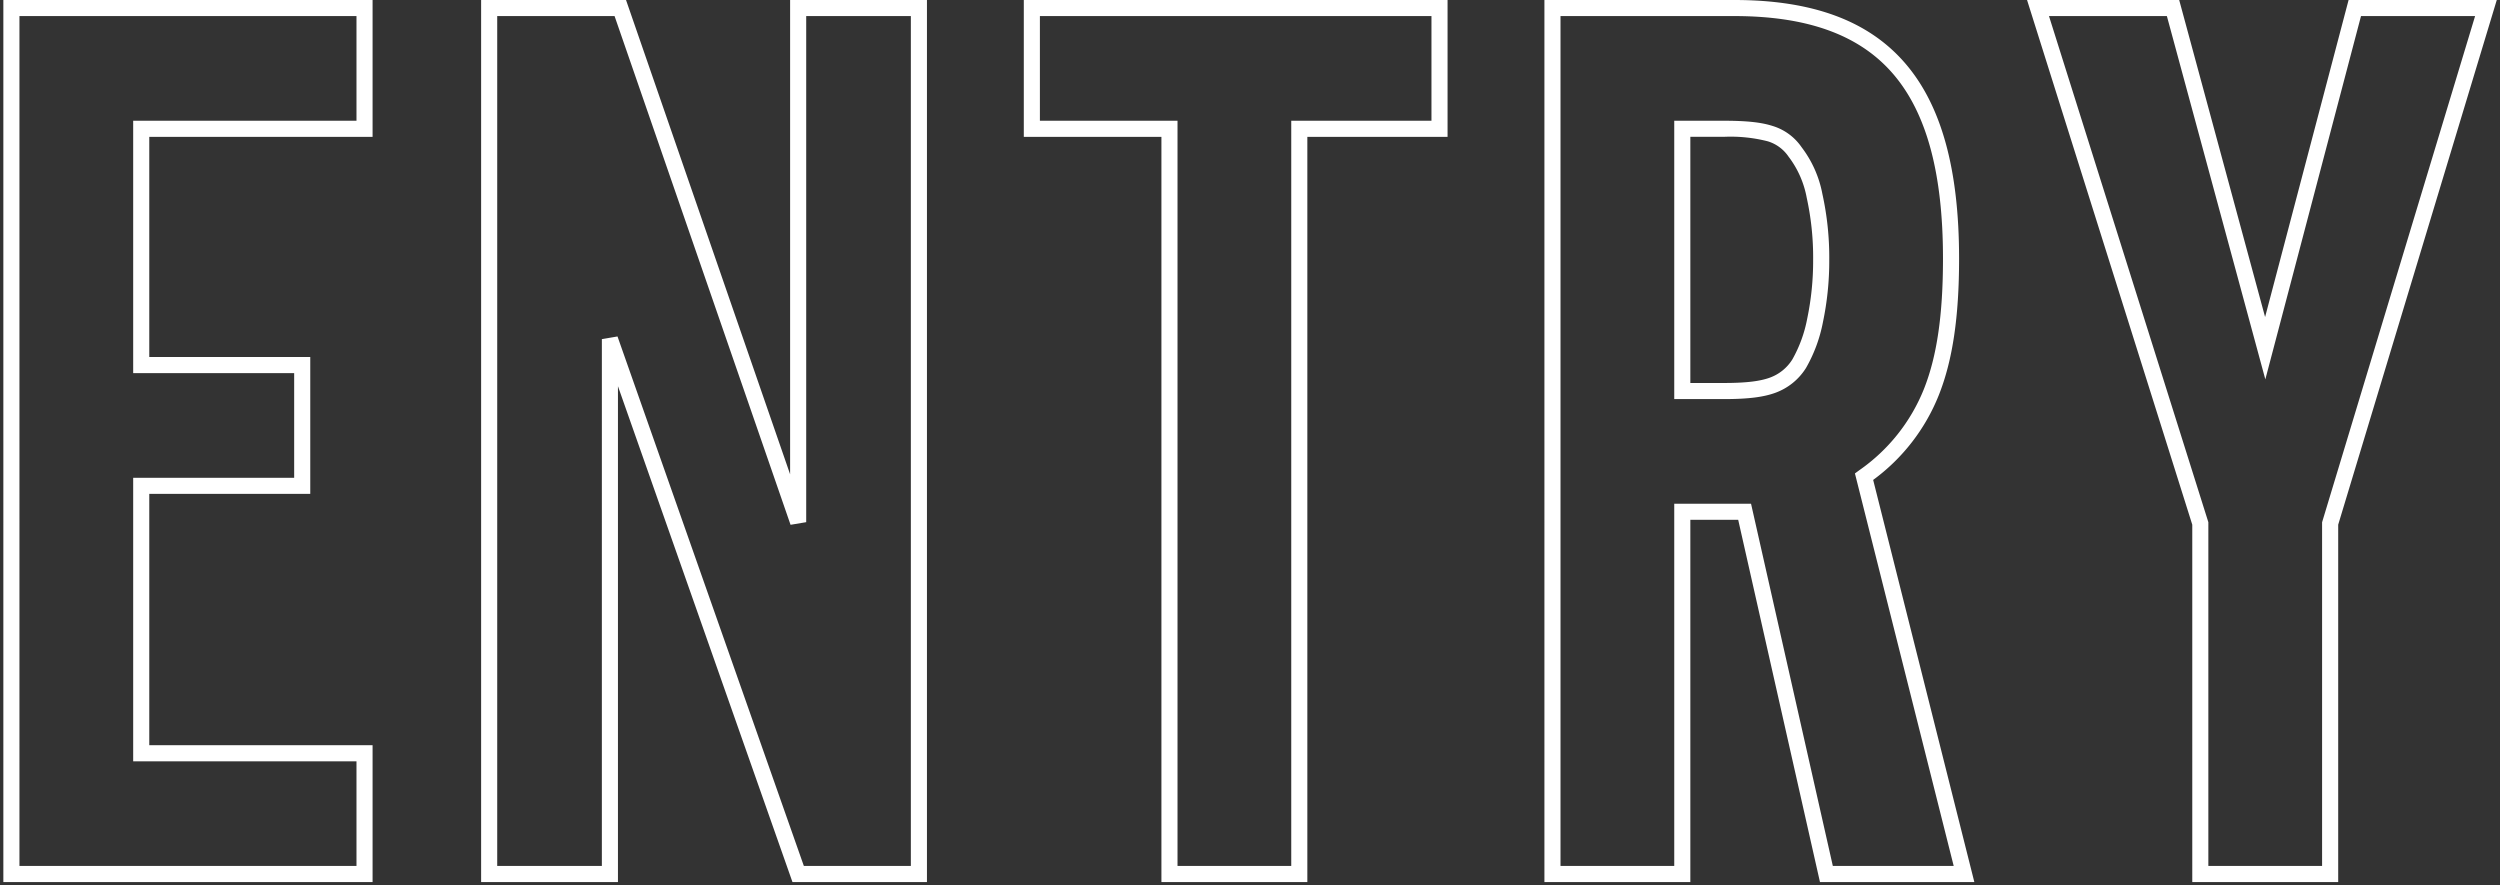 <svg xmlns="http://www.w3.org/2000/svg" width="466" height="165" viewBox="0 0 466 165">
  <rect x="0" y="0" width="466" height="165" fill="#333333" stroke="none"/>
  <g id="グループ_22436" data-name="グループ 22436" transform="translate(20216 7023)">
    <path id="ENTRY" d="M-228.375-162.914h68.824v25.506h-41.624v41.044h30.008v25.506h-30.008v46.852h41.624V1.5h-68.824Zm65.824,3h-62.824V-1.5h62.824V-21.006h-41.624V-73.858h30.008V-93.364h-30.008v-47.044h41.624Zm23.232-3h27.01l30.586,88.408v-88.408h25.506V1.5H-81.285l-32.528-92.424V1.5h-25.506Zm24.874,3h-21.874V-1.5h19.506V-99.7l2.915-.5L-79.161-1.5h19.944V-159.914H-78.723v94.332l-2.918.49Zm76.282-3H40.825v25.506H14.689V1.5h-27.2V-137.408H-38.163Zm75.988,3H-35.163v19.506H-9.511V-1.5h21.2V-140.408H37.825Zm21.054-3h35.38c14.6,0,25.026,3.861,31.87,11.8,6.758,7.843,10.044,19.751,10.044,36.4,0,10.873-1.2,18.95-3.766,25.419a36.223,36.223,0,0,1-12.25,15.838L139.017,1.5H110.242L95-66.018H86.079V1.5h-27.2ZM135.169-1.5l-18.41-73.164.813-.6A33.7,33.7,0,0,0,129.619-90.4c2.425-6.105,3.554-13.83,3.554-24.312,0-15.9-3.047-27.168-9.316-34.444-6.24-7.242-15.922-10.762-29.6-10.762H61.879V-1.5h21.2V-69.018H97.394L112.64-1.5Zm13.673-161.414H177.2l16.014,59.093,15.563-59.093H236.4l-29.56,97.8V1.5h-27.2V-65.109Zm26.065,3H152.932l29.705,94.343V-1.5h21.2V-65.562l.064-.212,28.455-94.14H211.091L193.258-92.2ZM83.079-140.408h9.244c4.264,0,6.989.293,9.113.98a10.109,10.109,0,0,1,5.377,3.947,20.709,20.709,0,0,1,3.88,8.723,54.961,54.961,0,0,1,1.28,12.292,55.541,55.541,0,0,1-1.184,11.633,27.582,27.582,0,0,1-3.158,8.522l-.036.055a11.293,11.293,0,0,1-5.651,4.552c-2.26.827-5.137,1.18-9.621,1.18H83.079ZM105.1-95.928a24.732,24.732,0,0,0,2.754-7.544,52.506,52.506,0,0,0,1.115-10.994,51.939,51.939,0,0,0-1.2-11.606,18.011,18.011,0,0,0-3.273-7.5l-.046-.053-.041-.057a7.208,7.208,0,0,0-3.9-2.893,27.893,27.893,0,0,0-8.19-.835H86.079v45.884h6.244c4.056,0,6.706-.308,8.589-1A8.243,8.243,0,0,0,105.1-95.928Z" transform="translate(-19987 -6860.086)" fill="#fff"/>
    <rect id="長方形_44283" data-name="長方形 44283" width="466" height="165" transform="translate(-20216 -7023)" fill="none"/>
  </g>
</svg>
